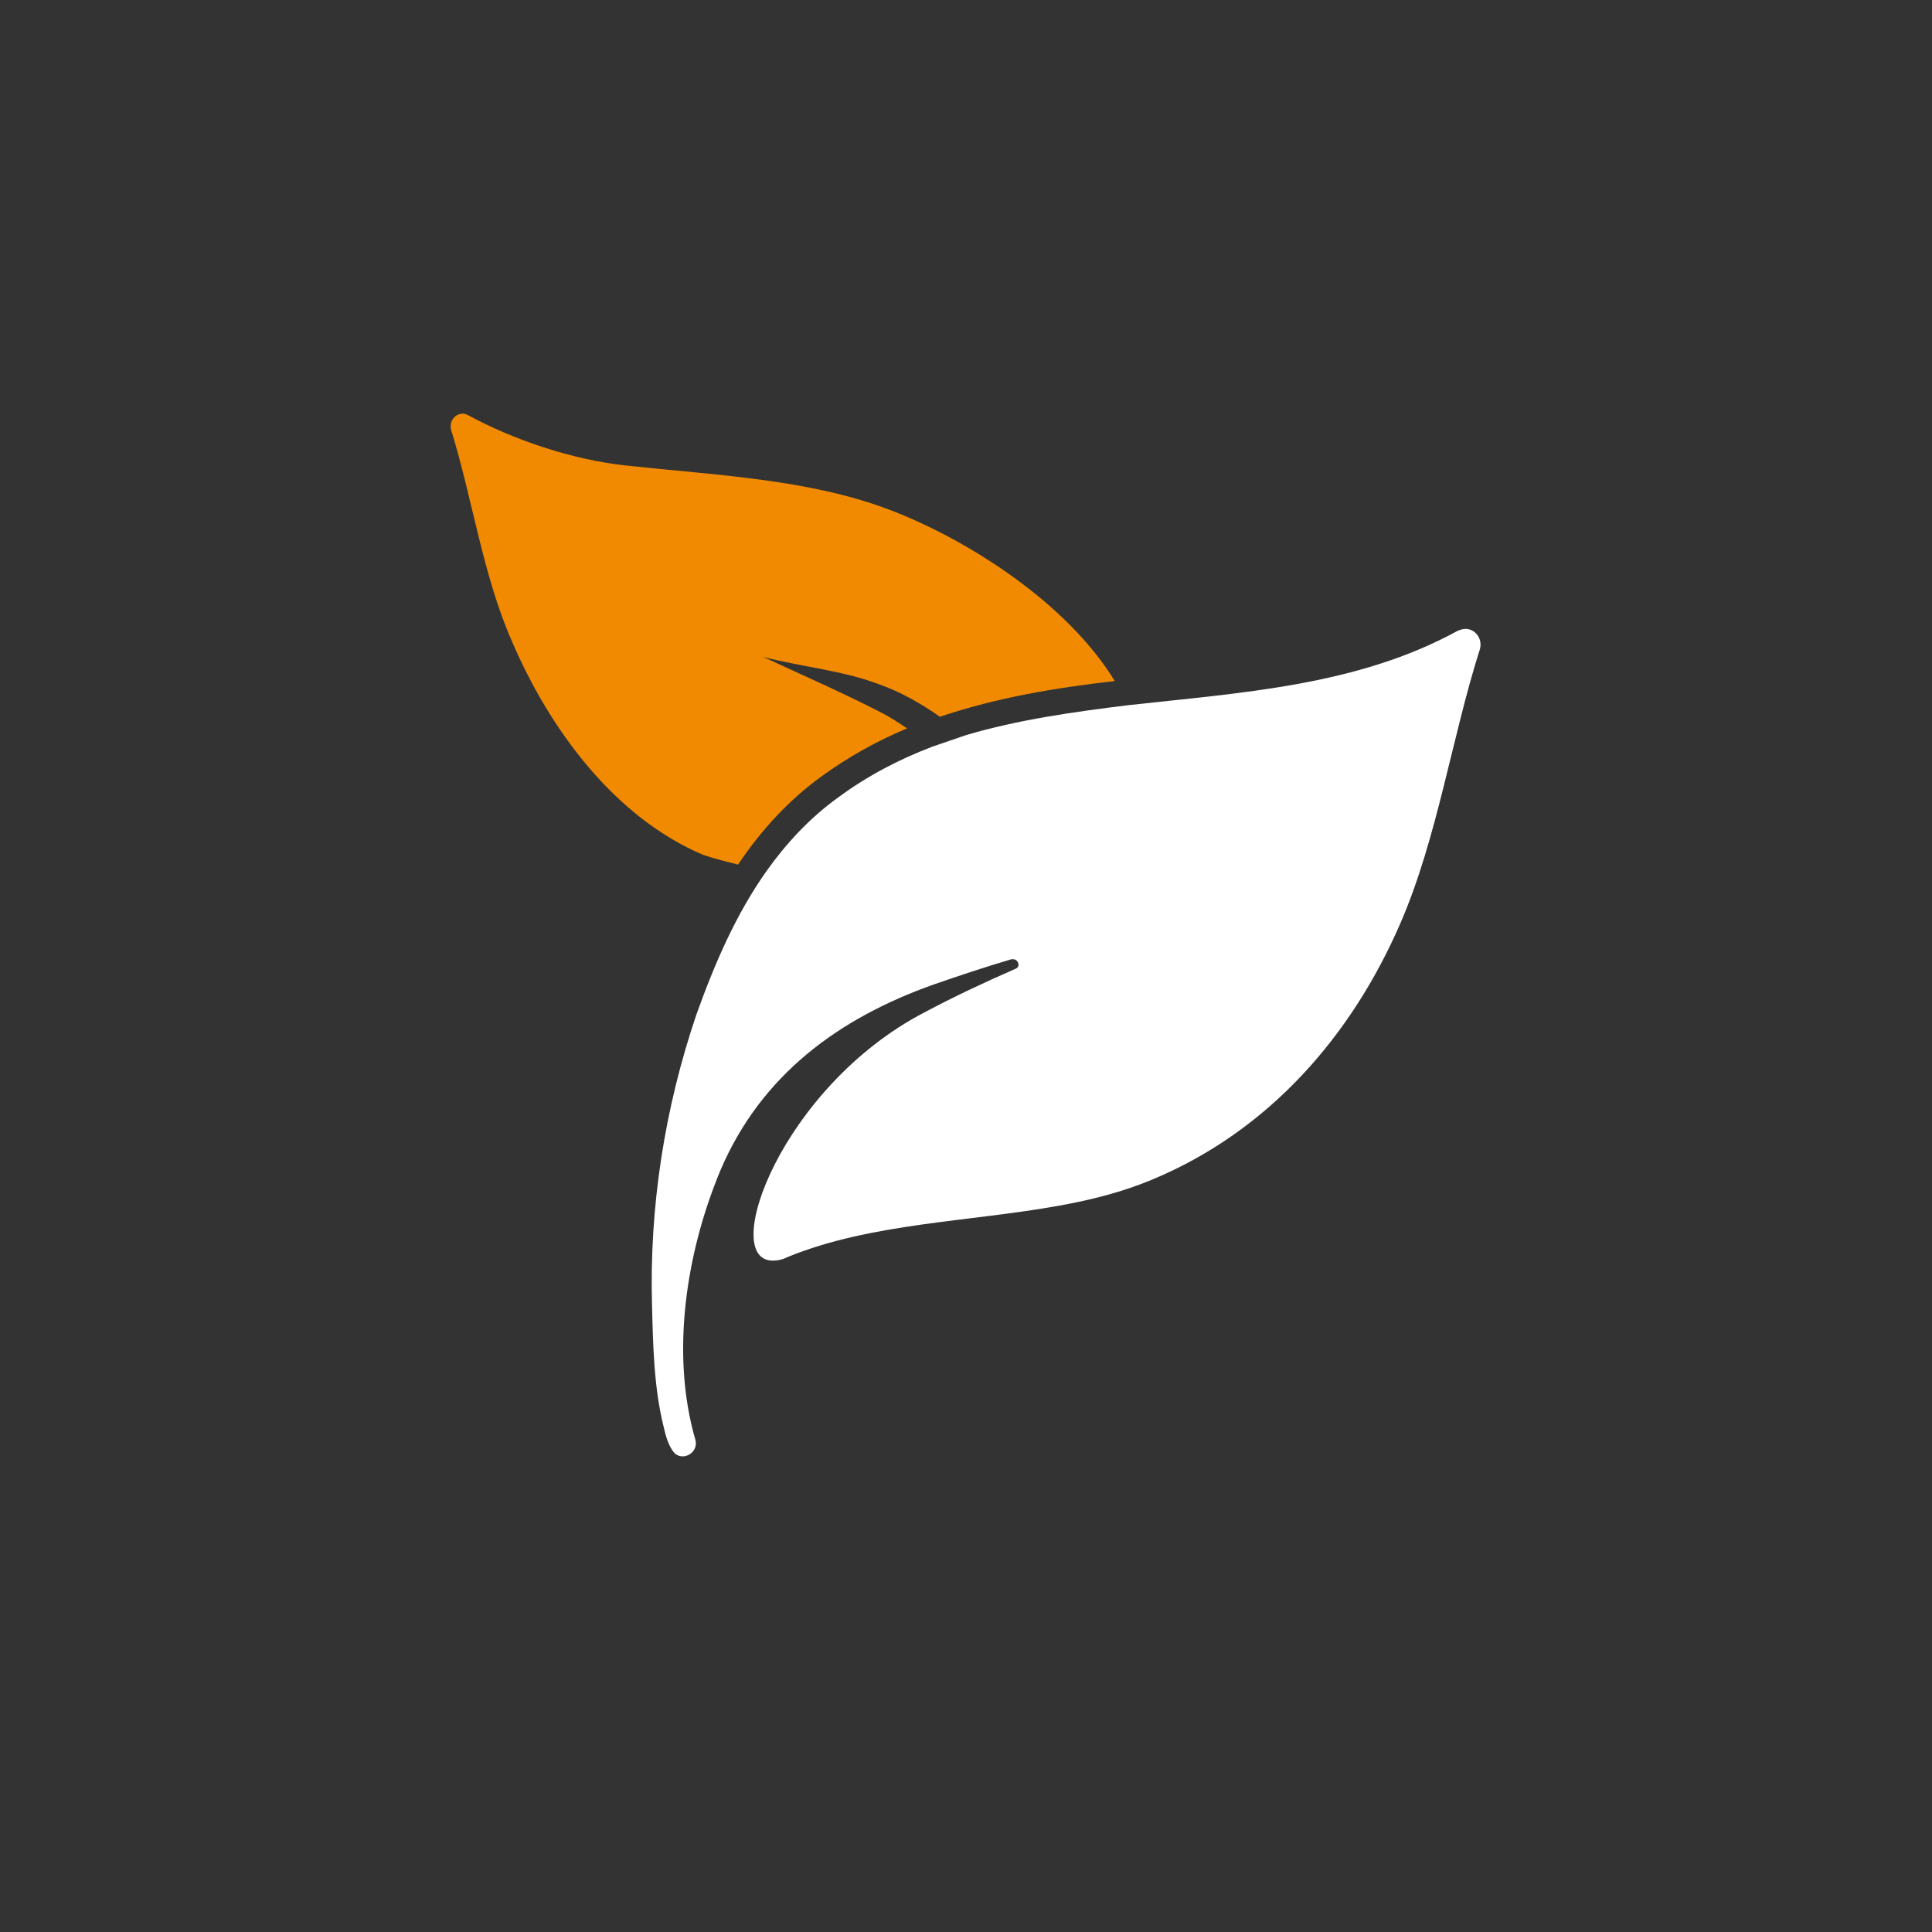 <?xml version="1.0" encoding="UTF-8"?>
<!-- Generator: Adobe Illustrator 25.2.3, SVG Export Plug-In . SVG Version: 6.00 Build 0)  -->
<svg preserveAspectRatio="xMidYMid slice" width="70px" height="70px" xmlns="http://www.w3.org/2000/svg" xmlns:xlink="http://www.w3.org/1999/xlink" version="1.1" id="Ebene_1" x="0px" y="0px" viewBox="0 0 200 200" style="enable-background:new 0 0 200 200;" xml:space="preserve">
<rect x="0" y="0" width="200" height="200" fill="#333333" stroke="none"/>
<style type="text/css">
	.st0{fill:#FFFFFF;}
	.st1{fill:#F08800;}
	.st2{fill:#F18A00;}
	.st3{fill:#008BC5;}
</style>
<g>
	<path class="st2" d="M76.4,89.5c2.5-3.7,5.3-6.7,8.6-9.1c2.9-2.1,5.8-3.7,8.9-5c-0.9-0.6-1.8-1.2-2.8-1.7c-3.9-2-8-3.8-12.1-5.7   c3.8,1,8.2,1.4,11.9,2.8c2.3,0.8,4.4,2,6.4,3.4c5.9-2,12-3,18.1-3.7c-5-8.2-15.5-14.8-23.5-17.8c-8.3-3.1-17.7-3.5-27-4.5   c-5.7-0.6-11.8-2.7-16.4-5.2c-1-0.6-2.1,0.4-1.8,1.5c2.2,7.1,3.3,15.1,6.3,21.9c3.9,9.1,10.6,18.2,19.8,22.1   C74,88.9,75.2,89.2,76.4,89.5z"></path>
	<path class="st0" d="M151.7,65.1c-0.3,0-0.5,0.1-0.8,0.2c-10.4,5.7-22.4,6.4-34.1,7.7c-5.7,0.7-11.4,1.5-16.8,3.1   c-1.2,0.4-2.3,0.8-3.5,1.2c-3.4,1.3-6.7,3-9.8,5.3c-2.9,2.1-5.3,4.7-7.3,7.5c-3.2,4.5-5.4,9.6-7.3,14.9c-3.3,9.7-4.9,20-4.6,30.2   c0.1,4.1,0.2,8.5,1.2,12.5c0.2,0.9,0.5,2,1.1,2.7c0.9,0.9,2.5,0,2.2-1.3c-2.6-8.9-1-19.4,2.6-28c4.2-9.8,12.2-15.7,22.1-19.2   c2.6-0.9,5.3-1.8,8-2.6c0.1,0,0.1,0,0.2,0c0.5,0,0.8,0.8,0.2,1c-3.2,1.4-6.4,2.9-9.4,4.5c-14.8,7.7-21.3,25.7-15.7,25.7   c0.5,0,1-0.1,1.6-0.4c8.6-3.5,18.7-3.6,28.1-5.3c3.3-0.6,6.5-1.4,9.6-2.7c12-5,20.6-14.8,25.7-26.6c3.8-8.8,5.3-19.2,8.2-28.3   C153.5,66.1,152.7,65.1,151.7,65.1z"></path>
</g>
</svg>

